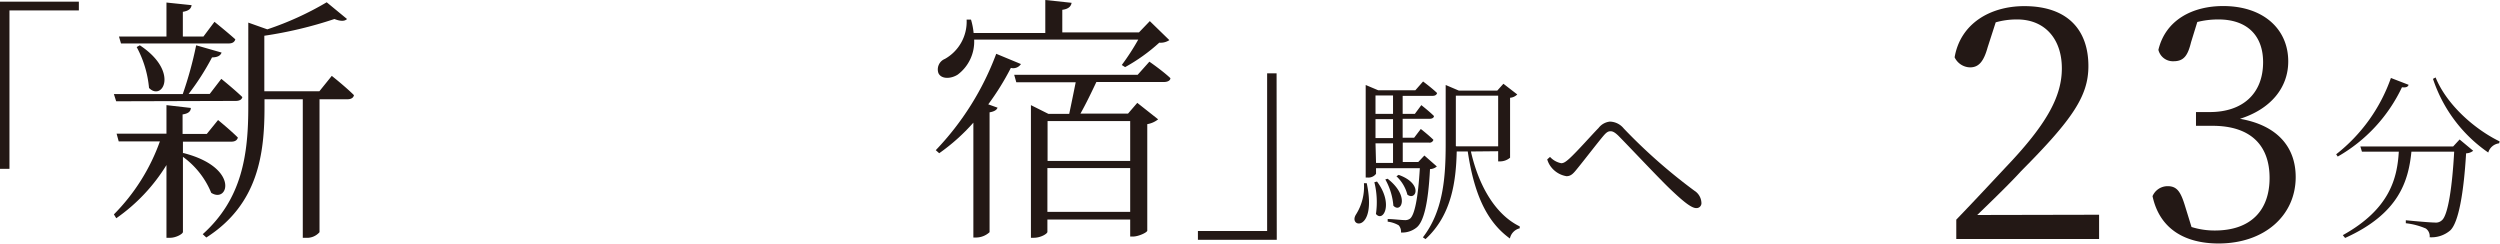 <svg xmlns="http://www.w3.org/2000/svg" viewBox="0 0 285.35 27.8"><defs><style>.cls-1{fill:#231815;}</style></defs><g id="レイヤー_2" data-name="レイヤー 2"><g id="レイヤー_1-2" data-name="レイヤー 1"><path class="cls-1" d="M239.59,24.51v2.77h-16.3V25.07c2.29-2.37,4.58-4.85,6.35-6.73,4.07-4.4,5.7-7.43,5.7-10.54,0-3.33-1.92-5.58-5.1-5.58a8.73,8.73,0,0,0-2.45.33l-.92,2.85c-.44,1.59-1,2.29-2,2.29a2,2,0,0,1-1.77-1.15C223.77,2.66,227.2.7,231.05.7c5,0,7.32,2.77,7.32,6.84,0,3.4-1.78,6.06-7.69,12-1,1.11-2.92,3-5,5Z"/><path class="cls-1" d="M250.09,4.81c-.37,1.51-.81,2.18-2,2.18a1.7,1.7,0,0,1-1.73-1.3c.81-3.4,3.88-5,7.39-5,4.55,0,7.43,2.59,7.43,6.32,0,3-2,5.44-5.51,6.55,4.25.74,6.36,3.21,6.36,6.65,0,4.4-3.58,7.58-8.8,7.58-3.81,0-6.73-1.63-7.54-5.4a1.87,1.87,0,0,1,1.74-1.14c1.11,0,1.51.74,2,2.36l.71,2.3a8.77,8.77,0,0,0,2.66.4c4.1,0,6.25-2.29,6.25-6s-2.15-5.95-6.51-5.95h-1.89V12.79h1.59c3.7,0,6.07-2.07,6.07-5.69,0-3.07-1.85-4.88-5.1-4.88a9.8,9.8,0,0,0-2.41.29Z"/><path class="cls-1" d="M274.92,9.68c-.08.22-.26.34-.76.28a17.92,17.92,0,0,1-7.33,7.91l-.18-.26A19.08,19.08,0,0,0,272.9,8.9Zm5.82,6.24,1.55,1.29a1.35,1.35,0,0,1-.81.29c-.26,4.41-.84,7.87-1.8,8.79a3.29,3.29,0,0,1-2.36.79,1.07,1.07,0,0,0-.44-1,8,8,0,0,0-2.28-.6l0-.34c1,.1,2.8.26,3.3.26a1,1,0,0,0,.82-.26c.7-.58,1.18-3.82,1.4-7.83h-4.88c-.34,3.33-1.4,7.07-7.57,9.85l-.26-.32c5.41-3,6.21-6.56,6.39-9.53h-4.21l-.18-.59H280ZM278,8.84c1.26,3.1,4.43,5.9,7.31,7.3l-.06.22a1.47,1.47,0,0,0-1.24,1.05A16.5,16.5,0,0,1,277.7,9Z"/><path class="cls-1" d="M0,.19H9v1H1.08V19.27H0Z"/><path class="cls-1" d="M145.73,27.37h-9v-1h7.9v-18h1.08Z"/><path class="cls-1" d="M156,20.91c1.2,5.68-2.2,5.08-1.22,3.56a5.92,5.92,0,0,0,.9-3.56ZM164,19a1.24,1.24,0,0,1-.78.3c-.2,3.94-.72,6-1.52,6.66a2.61,2.61,0,0,1-1.79.58,1.1,1.1,0,0,0-.26-.82,3.27,3.27,0,0,0-1.26-.42V25c.6,0,1.54.12,1.91.12a.93.93,0,0,0,.66-.18c.5-.44.9-2.3,1.1-5.74h-5v.64a1.08,1.08,0,0,1-1,.42h-.18V9.7l1.42.6h4.25l.88-1s1,.74,1.6,1.32c-.06.22-.24.32-.52.32H160.1V13h1.39l.74-1s.92.72,1.44,1.24c0,.22-.24.32-.5.32H160.1v2.16h1.31l.76-1s.9.7,1.44,1.24a.45.45,0,0,1-.5.32h-3v2.21h1.77l.7-.74Zm-6.83,1.72c1.92,2.56.7,4.7-.12,3.7a9.41,9.41,0,0,0-.18-3.62ZM157,10.9V13H159V10.9ZM159,13.6H157v2.16H159Zm-1.94,5H159V16.36H157Zm1.32,1.8c2.57,2,1.54,4,.66,3.08a7.32,7.32,0,0,0-.92-3Zm1.26-.44c2.81,1,2,3,1,2.26a4.38,4.38,0,0,0-1.25-2.1Zm8.25-2.67c.84,3.73,2.69,7.15,5.57,8.55l0,.22a1.51,1.51,0,0,0-1.12,1.16c-2.79-2-4.13-5.38-4.81-9.93h-1.26c-.08,3.41-.58,7.27-3.56,10l-.3-.2c2.32-3,2.6-6.82,2.6-10.65V9.7l1.5.64h4.39l.7-.78,1.58,1.22a1.31,1.31,0,0,1-.82.38V18a1.77,1.77,0,0,1-1.08.42H171V17.26Zm-1.66-.59H171V10.92h-4.83v5.75Z"/><path class="cls-1" d="M176.6,18.19l.32-.28a2.34,2.34,0,0,0,1.28.72c.28,0,.54-.18.94-.54.92-.84,2.63-2.79,3.31-3.47a1.88,1.88,0,0,1,1.3-.74,2.09,2.09,0,0,1,1.58.78,62.32,62.32,0,0,0,8.07,7.11,1.71,1.71,0,0,1,.8,1.36.56.56,0,0,1-.6.62c-.56,0-1.54-.82-2.89-2.1s-4.5-4.65-6-6.17c-.38-.36-.62-.5-.88-.5s-.44.1-.76.46c-.62.72-2.18,2.75-2.93,3.67-.5.62-.78,1-1.34,1a2.79,2.79,0,0,1-1.72-1A2.56,2.56,0,0,1,176.6,18.19Z"/><path class="cls-1" d="M20.91,17.46c6.46,1.64,5.17,5.81,3.2,4.55a9.52,9.52,0,0,0-3.23-4.11v8.57c0,.23-.79.67-1.46.67H19v-8.3a20.43,20.43,0,0,1-5.73,6.07L13,24.47a22.64,22.64,0,0,0,5.25-8.33H13.55l-.24-.88H19V12l2.78.32c0,.39-.29.65-.94.74v2.23h2.76l1.29-1.59s1.41,1.15,2.26,2c-.08.32-.35.47-.76.47H20.88v1.35Zm-7.65-5.9L13,10.74h7.86a42.76,42.76,0,0,0,1.53-5.57L25.29,6c-.12.35-.47.55-1.09.55a28.57,28.57,0,0,1-2.67,4.17h2.41L25.26,9s1.49,1.2,2.4,2.08c-.06.3-.35.44-.76.44Zm.32-7.39H19V.29l2.87.3c-.06.38-.29.64-1,.76V4.17h2.35l1.26-1.68s1.47,1.18,2.38,2c-.09.32-.35.47-.76.47H13.81Zm2.38,1c4.54,3,2.58,6.43,1.05,4.87A12.08,12.08,0,0,0,15.6,5.37ZM37.87,8.66s1.59,1.26,2.53,2.2c-.06.32-.35.47-.74.47H36.47V26.5a1.89,1.89,0,0,1-1.59.64h-.32V11.33H30.19v.88c0,5.28-.68,11.09-6.64,14.9l-.41-.38c4.46-4,5.2-9,5.2-14.52V2.58l2.17.77A35.2,35.2,0,0,0,37.29.26l2.32,1.91c-.27.27-.74.27-1.44,0a46.62,46.62,0,0,1-8,1.91v6.34h6.28Z"/><path class="cls-1" d="M116.53,7.31a1.05,1.05,0,0,1-1.15.44,29.85,29.85,0,0,1-2.58,4.16l1.06.38c-.09.27-.41.45-.91.53V26.5a2.29,2.29,0,0,1-1.5.61h-.35V14a22.3,22.3,0,0,1-3.9,3.49l-.39-.35a32.12,32.12,0,0,0,6.9-11Zm-5.34-2.79a4.71,4.71,0,0,1-1.88,4c-.79.5-1.88.53-2.2-.18a1.29,1.29,0,0,1,.73-1.61,4.87,4.87,0,0,0,2.49-4.49l.5,0a8.06,8.06,0,0,1,.3,1.53h8.18V0l3,.32c-.06.41-.36.71-1.06.8V3.7H130l1.24-1.29,2.23,2.17a1.79,1.79,0,0,1-1.15.29,20.23,20.23,0,0,1-3.9,2.79l-.38-.24a27,27,0,0,0,1.88-2.9Zm20,2.52s1.46,1,2.4,1.88c0,.29-.35.44-.73.44h-7.72c-.53,1.12-1.2,2.52-1.82,3.61h5.43l1.06-1.23,2.38,1.88a2.71,2.71,0,0,1-1.24.55V26.32c0,.21-1,.68-1.64.68H129V25.06h-9.45v1.41c0,.2-.74.67-1.56.67h-.32V12l2,1h2.37c.24-1.14.53-2.55.74-3.61H116l-.24-.85h14.09Zm-11.62,6.78v4.55H129V13.82ZM129,24.18v-5h-9.45v5Z"/></g></g></svg>